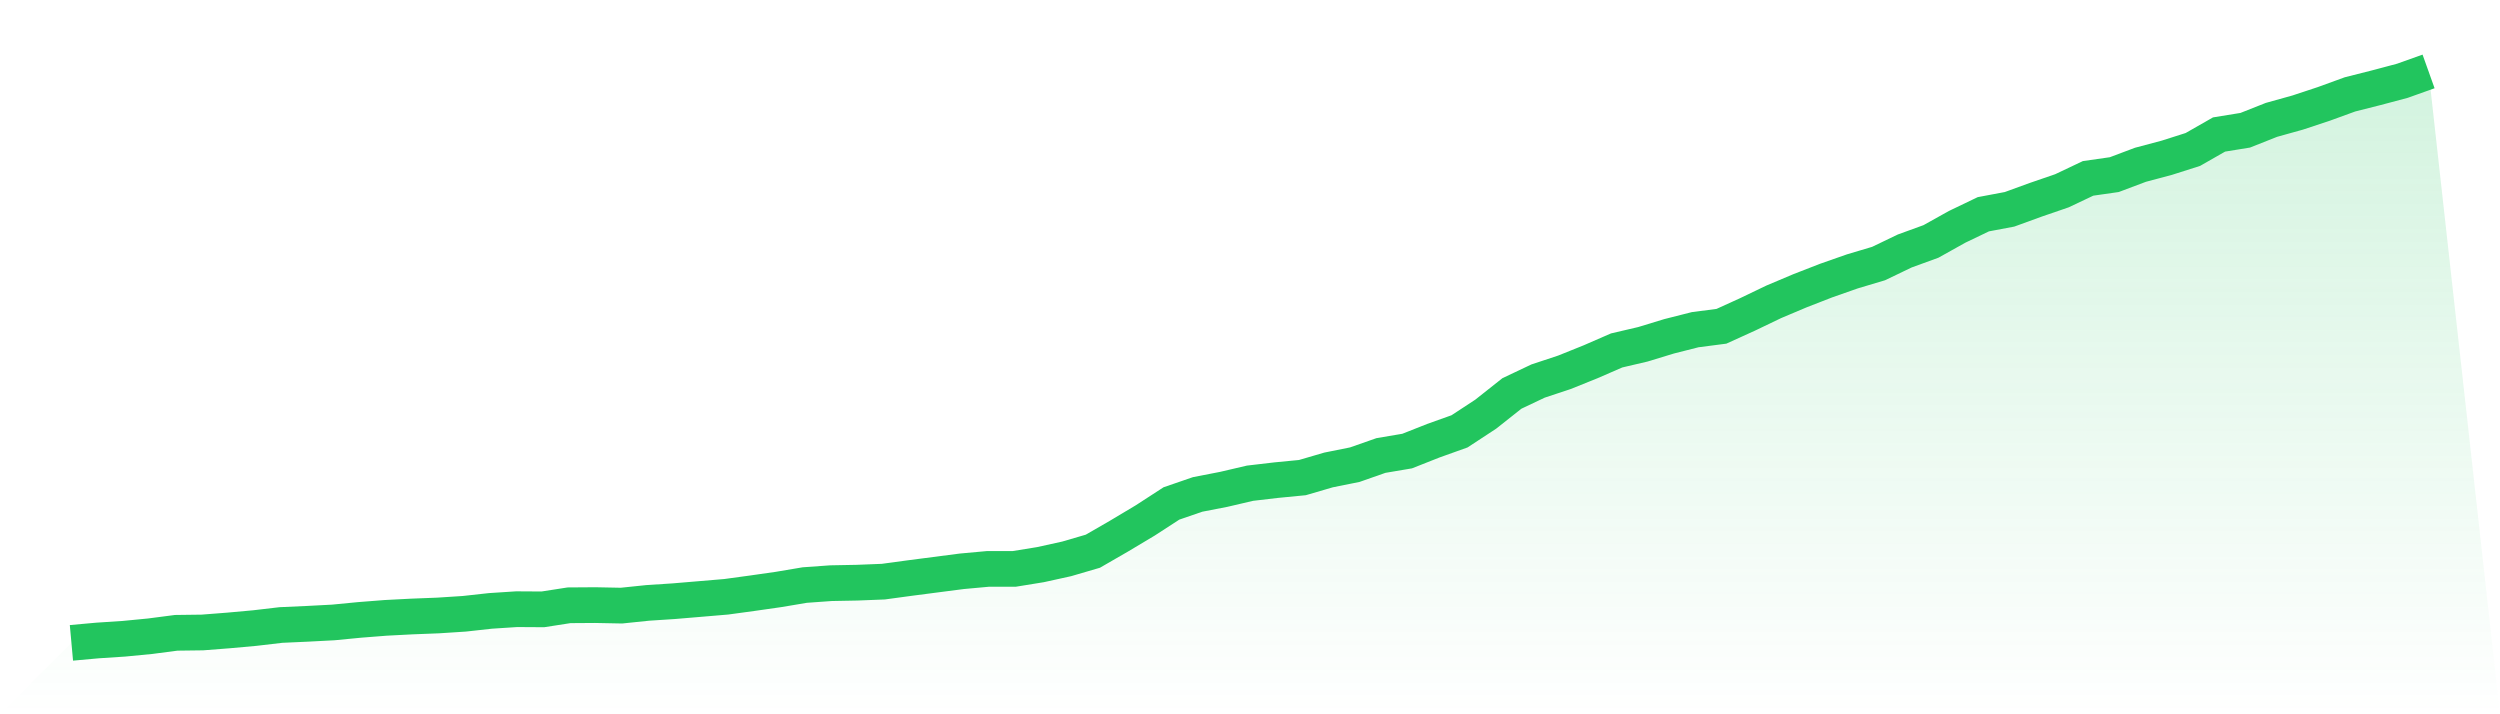 <svg viewBox="0 0 140 40" xmlns="http://www.w3.org/2000/svg">
<defs>
<linearGradient id="gradient" x1="0" x2="0" y1="0" y2="1">
<stop offset="0%" stop-color="#22c55e" stop-opacity="0.2"/>
<stop offset="100%" stop-color="#22c55e" stop-opacity="0"/>
</linearGradient>
</defs>
<path d="M4,36 L4,36 L5.467,35.867 L6.933,35.771 L8.4,35.629 L9.867,35.438 L11.333,35.419 L12.8,35.305 L14.267,35.172 L15.733,35 L17.2,34.934 L18.667,34.857 L20.133,34.715 L21.6,34.6 L23.067,34.524 L24.533,34.467 L26,34.372 L27.467,34.21 L28.933,34.115 L30.4,34.124 L31.867,33.896 L33.333,33.886 L34.8,33.915 L36.267,33.763 L37.733,33.667 L39.2,33.544 L40.667,33.42 L42.133,33.22 L43.6,33.01 L45.067,32.763 L46.533,32.658 L48,32.63 L49.467,32.572 L50.933,32.373 L52.4,32.182 L53.867,31.992 L55.333,31.858 L56.8,31.858 L58.267,31.62 L59.733,31.297 L61.2,30.868 L62.667,30.021 L64.133,29.145 L65.6,28.193 L67.067,27.688 L68.533,27.403 L70,27.06 L71.467,26.888 L72.933,26.746 L74.4,26.317 L75.867,26.022 L77.333,25.508 L78.8,25.26 L80.267,24.68 L81.733,24.156 L83.2,23.194 L84.667,22.033 L86.133,21.338 L87.6,20.852 L89.067,20.262 L90.533,19.624 L92,19.281 L93.467,18.834 L94.933,18.462 L96.4,18.272 L97.867,17.605 L99.333,16.901 L100.8,16.282 L102.267,15.711 L103.733,15.197 L105.2,14.759 L106.667,14.054 L108.133,13.521 L109.6,12.702 L111.067,11.998 L112.533,11.722 L114,11.188 L115.467,10.684 L116.933,9.989 L118.4,9.779 L119.867,9.227 L121.333,8.837 L122.8,8.37 L124.267,7.532 L125.733,7.294 L127.2,6.713 L128.667,6.304 L130.133,5.819 L131.6,5.285 L133.067,4.914 L134.533,4.524 L136,4 L140,40 L0,40 z" fill="url(#gradient)"/>
<path d="M4,36 L4,36 L5.467,35.867 L6.933,35.771 L8.4,35.629 L9.867,35.438 L11.333,35.419 L12.8,35.305 L14.267,35.172 L15.733,35 L17.2,34.934 L18.667,34.857 L20.133,34.715 L21.6,34.6 L23.067,34.524 L24.533,34.467 L26,34.372 L27.467,34.21 L28.933,34.115 L30.4,34.124 L31.867,33.896 L33.333,33.886 L34.8,33.915 L36.267,33.763 L37.733,33.667 L39.2,33.544 L40.667,33.42 L42.133,33.22 L43.6,33.01 L45.067,32.763 L46.533,32.658 L48,32.63 L49.467,32.572 L50.933,32.373 L52.4,32.182 L53.867,31.992 L55.333,31.858 L56.8,31.858 L58.267,31.62 L59.733,31.297 L61.2,30.868 L62.667,30.021 L64.133,29.145 L65.6,28.193 L67.067,27.688 L68.533,27.403 L70,27.06 L71.467,26.888 L72.933,26.746 L74.4,26.317 L75.867,26.022 L77.333,25.508 L78.8,25.26 L80.267,24.68 L81.733,24.156 L83.2,23.194 L84.667,22.033 L86.133,21.338 L87.6,20.852 L89.067,20.262 L90.533,19.624 L92,19.281 L93.467,18.834 L94.933,18.462 L96.4,18.272 L97.867,17.605 L99.333,16.901 L100.8,16.282 L102.267,15.711 L103.733,15.197 L105.2,14.759 L106.667,14.054 L108.133,13.521 L109.6,12.702 L111.067,11.998 L112.533,11.722 L114,11.188 L115.467,10.684 L116.933,9.989 L118.4,9.779 L119.867,9.227 L121.333,8.837 L122.8,8.37 L124.267,7.532 L125.733,7.294 L127.2,6.713 L128.667,6.304 L130.133,5.819 L131.6,5.285 L133.067,4.914 L134.533,4.524 L136,4" fill="none" stroke="#22c55e" stroke-width="2"/>
</svg>